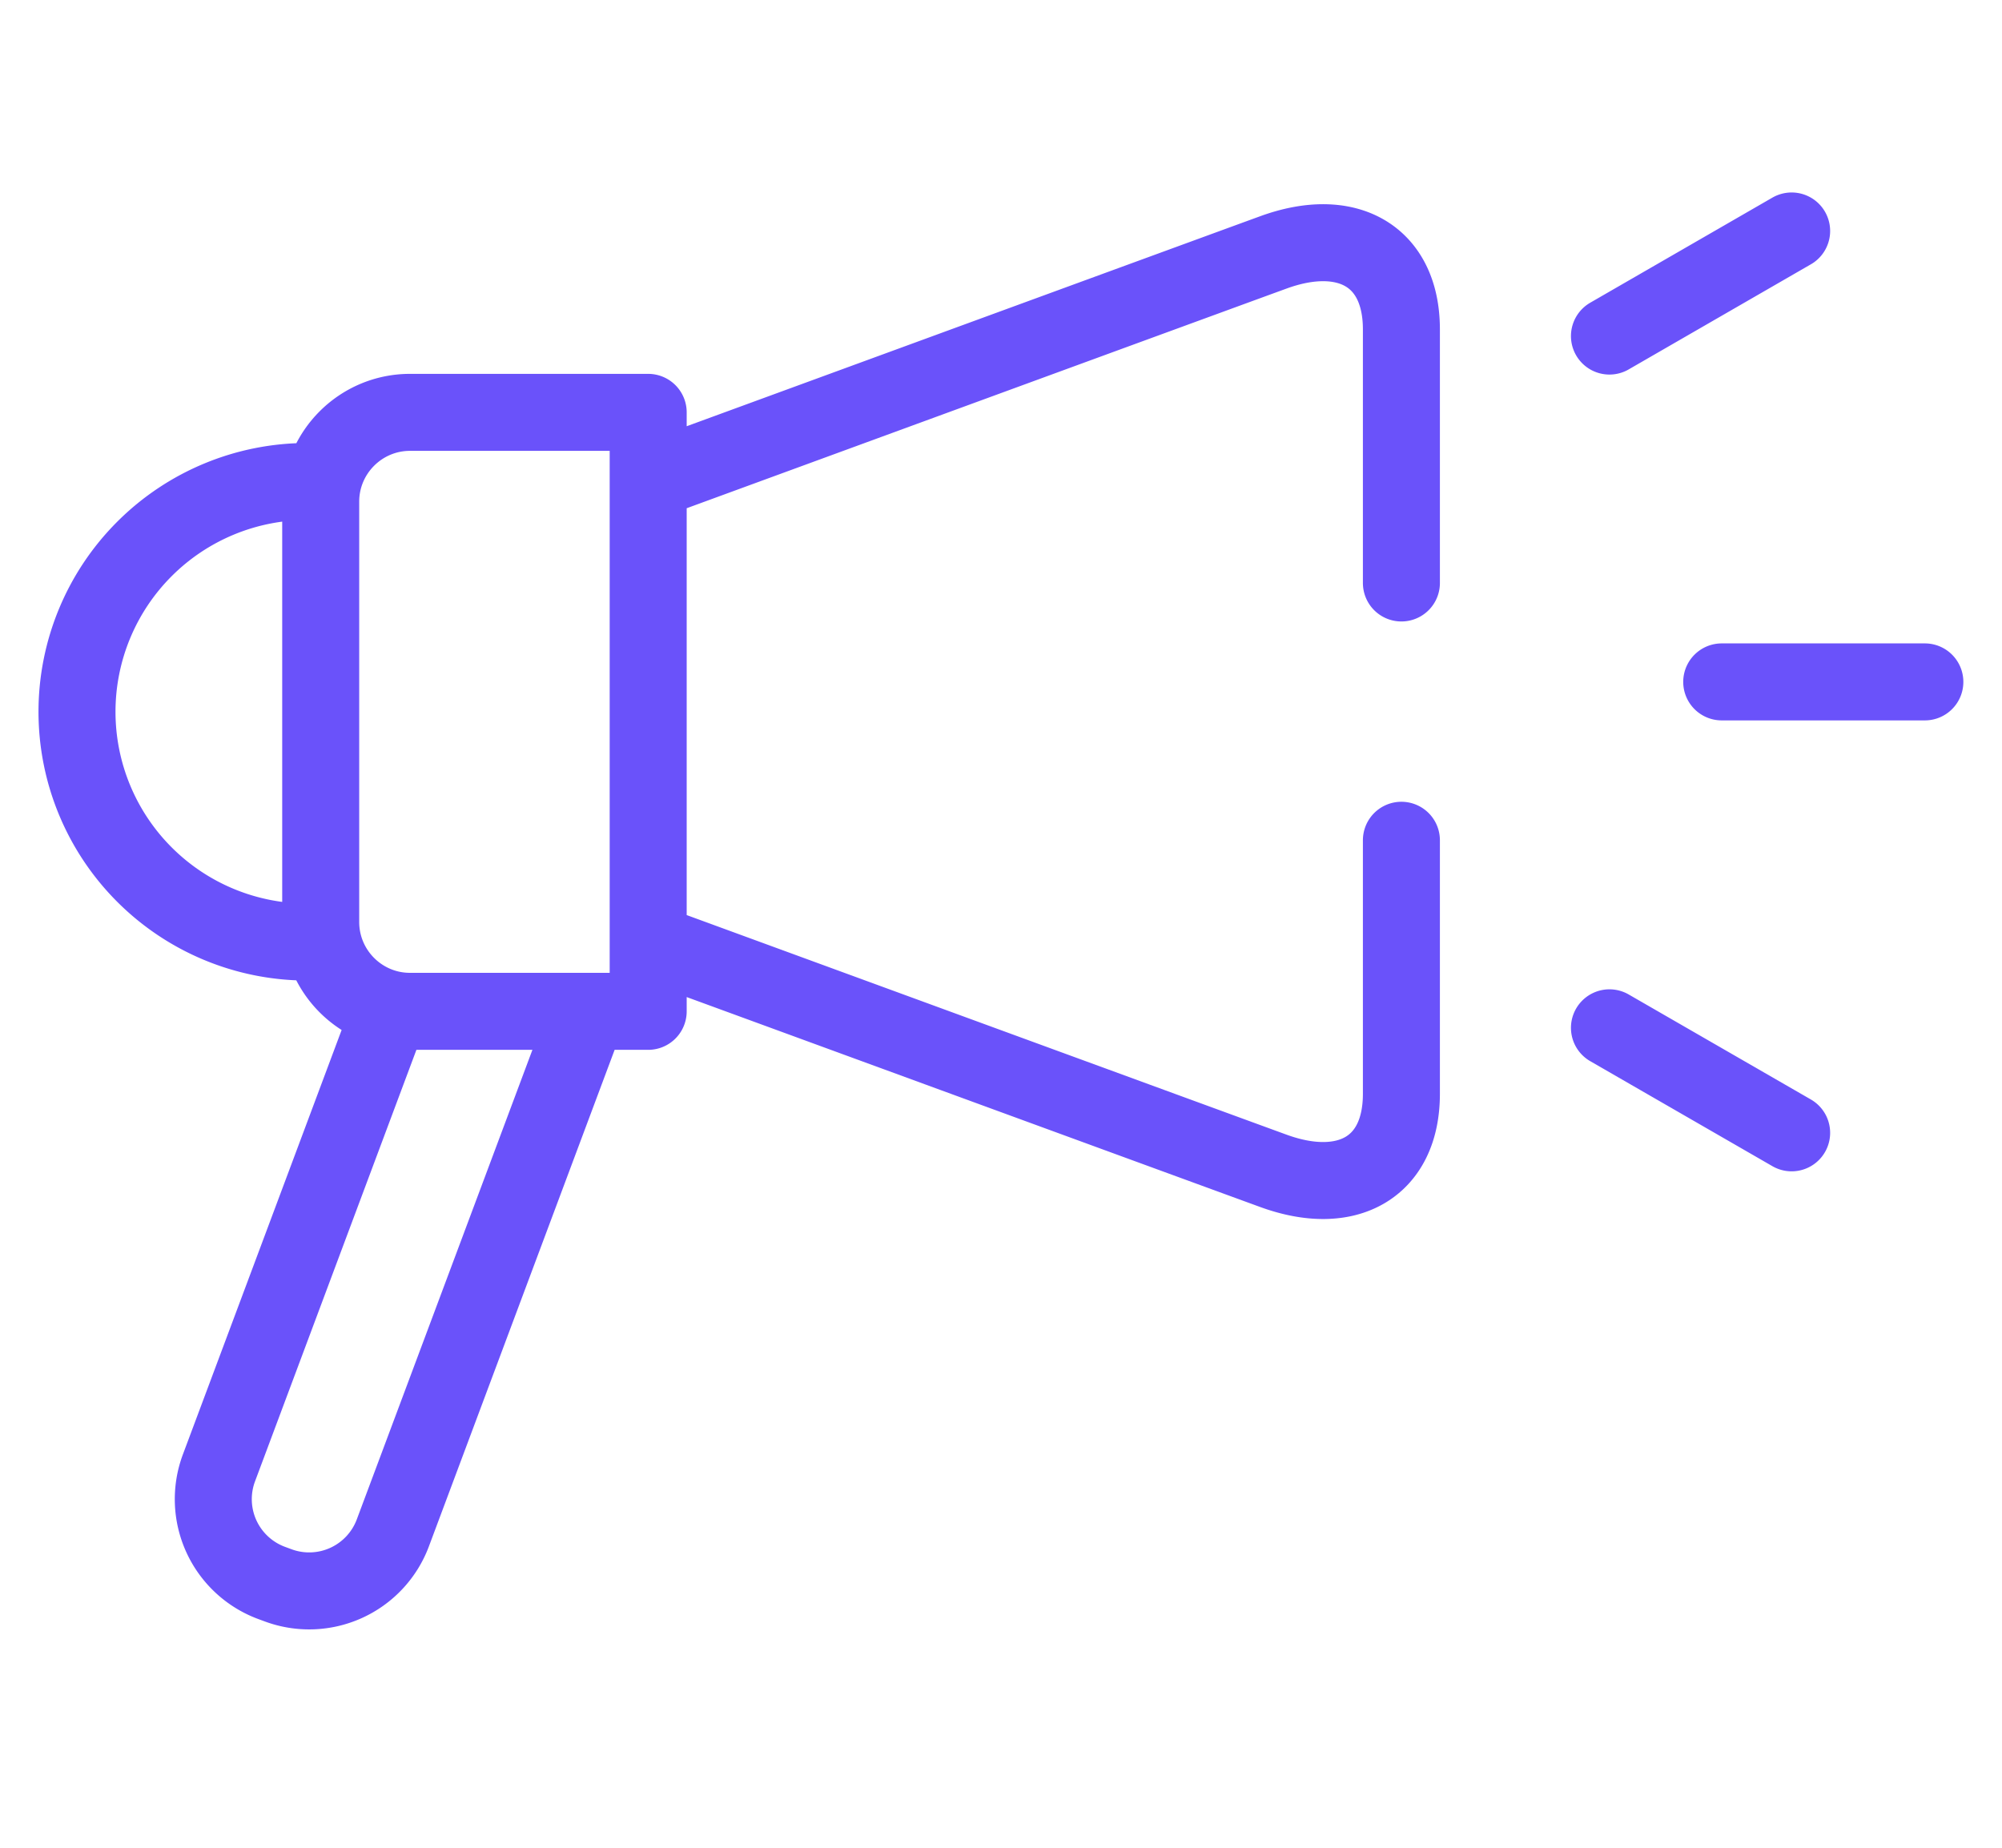 <svg width="26" height="24" fill="none" xmlns="http://www.w3.org/2000/svg"><path d="M24.998 8.857H22.36M23.268 3l-2.366 1.365M23.268 14.714l-2.366-1.364M8.418 13.136H5.325c-.64 0-1.16-.52-1.16-1.161V6.516c0-.64.52-1.16 1.16-1.16h3.093v7.78ZM3.991 12.236a2.99 2.99 0 1 1 0-5.982M7.589 13.26l-2.487 6.65a1.16 1.16 0 0 1-1.494.68l-.084-.031a1.16 1.16 0 0 1-.68-1.494l2.173-5.811M18.2 7.572V4.278c0-.956-.705-1.348-1.659-1.001-.78.284-8.123 2.975-8.123 2.975M18.2 10.914v3.294c0 .956-.705 1.348-1.659 1.001-.78-.284-8.123-2.974-8.123-2.974" stroke="#6A52FA" stroke-miterlimit="10" stroke-linecap="round" stroke-linejoin="round"/></svg>